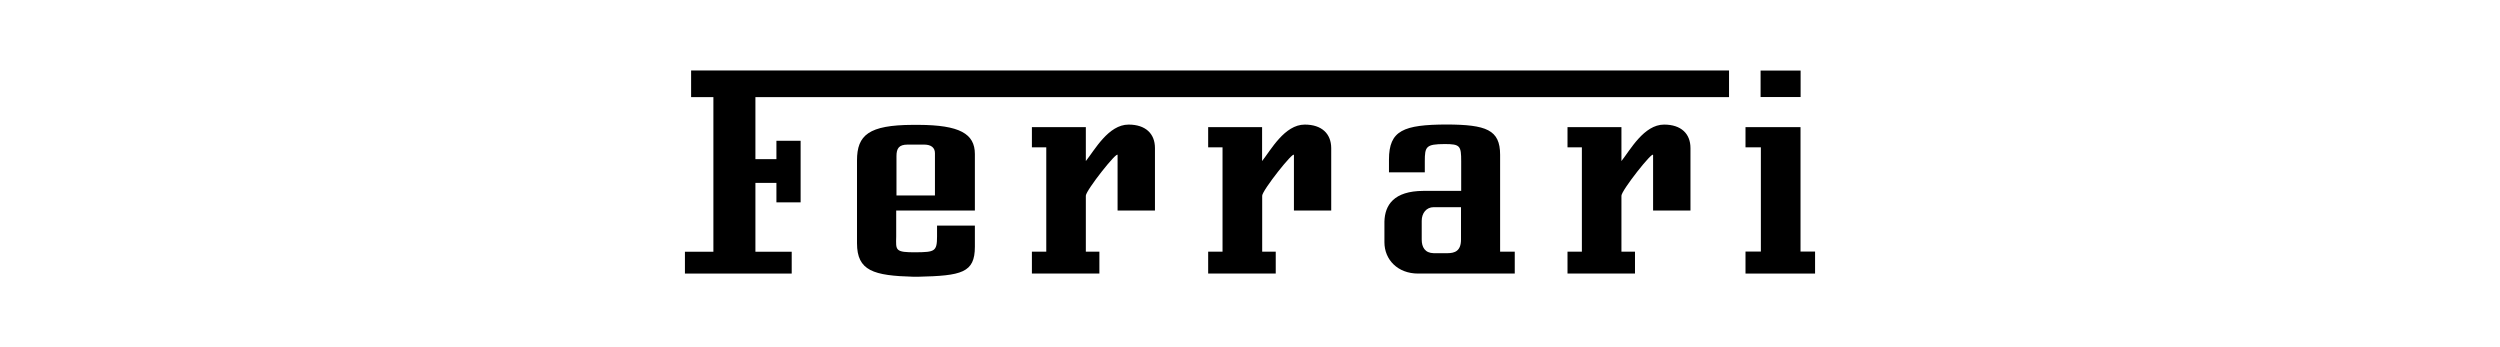 <svg width="1440" height="200" viewBox="0 0 1440 200" fill="none" xmlns="http://www.w3.org/2000/svg">
<path d="M864.065 145.001V136.304V127.608V89.156C864.065 74.697 856.049 71.816 833.261 71.711C808.482 71.816 800.048 75.064 800.048 91.88V99.267H820.688V92.928C820.688 84.389 821.369 83.027 832.161 82.974C841.067 82.974 841.643 84.022 841.643 92.928V109.954H829.332H819.85C802.824 110.006 797.69 118.126 797.428 127.608C797.428 127.818 797.428 128.027 797.428 128.289V139.552C797.428 149.558 805.077 157.573 816.811 157.573H872.499V144.948H864.065V145.001ZM841.538 127.608V129.18V137.981C841.538 144.529 838.028 145.839 833.68 145.839H825.822C820.74 145.734 818.907 142.329 818.907 137.981V127.608V127.189C818.907 122.841 821.526 119.331 825.822 119.331H834.152H841.538V127.608Z" fill="black"/>
<path d="M1037.1 144.896V127.608V73.23H1005.41V84.86H1014.26V127.608V144.896H1005.41V157.573H1045.48V144.896H1037.1Z" fill="black"/>
<path d="M529.101 71.921H525.748C500.393 72.025 493.635 77.788 493.635 92.404V127.608V140.076C493.635 156.054 503.17 158.778 526.22 159.407H528.735C553.933 158.831 561.529 157.154 561.529 142.119V129.965H539.736V136.252C539.736 144.843 538.321 145.21 527.687 145.315C515.376 145.42 516.057 144.162 516.214 136.252V127.608V121.269H561.529V88.737C561.529 76.95 552.623 72.025 529.101 71.921ZM538.531 112.573H516.371V89.942C516.371 85.541 517.733 83.288 522.762 83.288H532.349C536.331 83.288 538.531 85.07 538.531 88.213V112.573Z" fill="black"/>
<path d="M1037.15 40.645H1014.1V55.89H1037.15V40.645Z" fill="black"/>
<path d="M650.063 71.763C638.433 71.763 630.523 86.432 625.441 92.771V73.23H594.376V84.86H602.653V127.608V144.948H594.376V157.573H633.247V144.948H625.441V127.608V112.73C625.441 109.692 643.724 86.589 643.724 89.313V121.269H665.255V85.279C665.255 77.054 659.912 71.763 650.063 71.763Z" fill="black"/>
<path d="M398.081 55.942H410.916V145.001H394.519V157.573H456.021V145.001H435.119V105.343H447.22V116.554H461.155V81.088H447.22V91.67H435.119V55.942H995.923V40.593H398.081V55.942Z" fill="black"/>
<path d="M958.519 71.763C946.889 71.763 938.978 86.432 933.949 92.771V73.23H902.884V84.86H911.161V127.608V144.948H902.884V157.573H941.755V144.948H933.949V127.608V112.73C933.949 109.692 952.18 86.589 952.18 89.313V121.269H973.711V85.279C973.711 77.054 968.367 71.763 958.519 71.763Z" fill="black"/>
<path d="M751.537 71.763C739.907 71.763 731.997 86.432 726.967 92.771V73.23H695.902V84.86H704.179V127.608V144.948H695.902V157.573H734.826V144.948H727.02V127.608V112.73C727.02 109.692 745.303 86.589 745.303 89.313V121.269H766.782V85.279C766.729 77.054 761.386 71.763 751.537 71.763Z" fill="black"/>
</svg>

